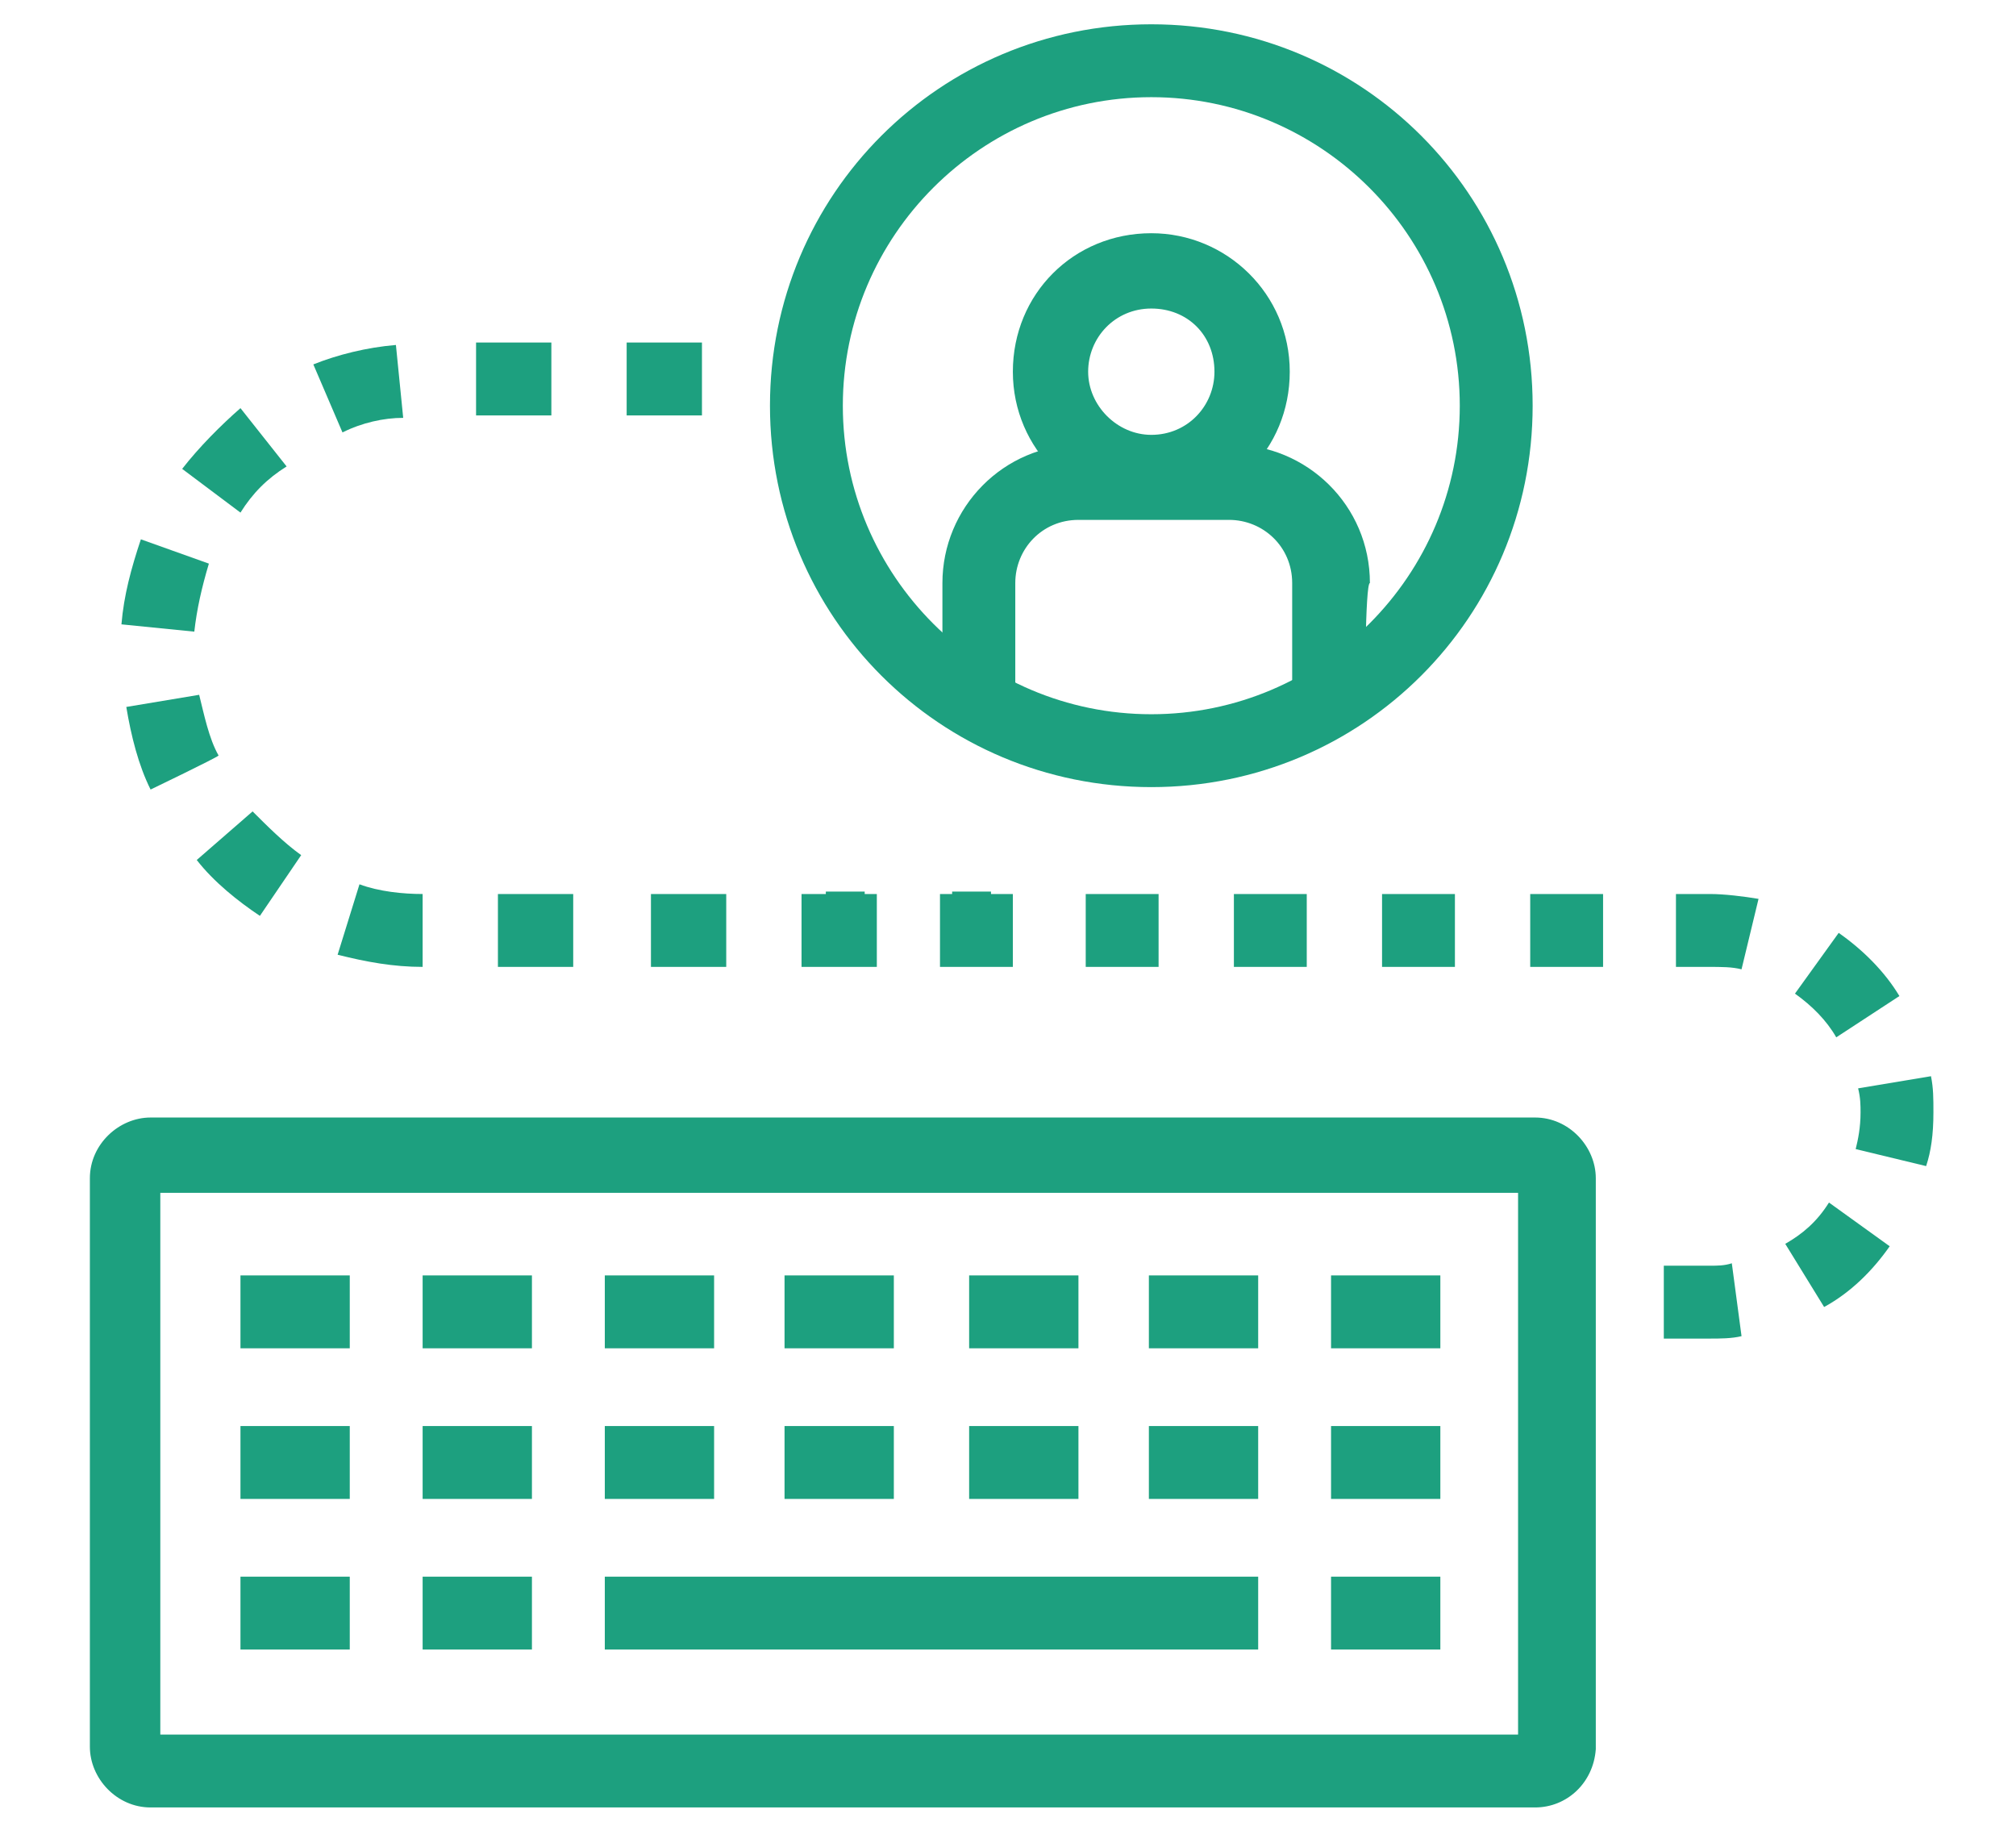 <svg width="83" height="75" xmlns="http://www.w3.org/2000/svg" xml:space="preserve" version="1.1">

 <g>
  <title>Layer 1</title>
  <g id="a"/>
  <g id="b">
   <g id="c">
    <path id="svg_1" fill="#1DA07F" d="m6.6,71.4l55.9,0l0,-22.3l-55.9,0l0,22.3zm56.6,3l-57,0c-1.4,0 -2.5,-1.2 -2.5,-2.5l0,-23.4c0,-1.4 1.2,-2.5 2.5,-2.5l57,0c1.4,0 2.5,1.2 2.5,2.5l0,23.5c-0.1,1.4 -1.2,2.4 -2.5,2.4" class="st0"/>
    <rect id="svg_2" fill="#1DA07F" height="3" width="4.5" class="st0" y="52.5" x="9.9"/>
    <rect id="svg_3" fill="#1DA07F" height="3" width="4.5" class="st0" y="52.5" x="17.4"/>
    <rect id="svg_4" fill="#1DA07F" height="3" width="4.5" class="st0" y="52.5" x="24.9"/>
    <rect id="svg_5" fill="#1DA07F" height="3" width="4.5" class="st0" y="52.5" x="32.3"/>
    <rect id="svg_6" fill="#1DA07F" height="3" width="4.5" class="st0" y="52.5" x="39.9"/>
    <rect id="svg_7" fill="#1DA07F" height="3" width="4.5" class="st0" y="52.5" x="47.3"/>
    <rect id="svg_8" fill="#1DA07F" height="3" width="4.5" class="st0" y="52.5" x="54.8"/>
    <rect id="svg_9" fill="#1DA07F" height="3" width="4.5" class="st0" y="58.7" x="9.9"/>
    <rect id="svg_10" fill="#1DA07F" height="3" width="4.5" class="st0" y="58.7" x="17.4"/>
    <rect id="svg_11" fill="#1DA07F" height="3" width="4.5" class="st0" y="58.7" x="24.9"/>
    <rect id="svg_12" fill="#1DA07F" height="3" width="4.5" class="st0" y="58.7" x="32.3"/>
    <rect id="svg_13" fill="#1DA07F" height="3" width="4.5" class="st0" y="58.7" x="39.9"/>
    <rect id="svg_14" fill="#1DA07F" height="3" width="4.5" class="st0" y="58.7" x="47.3"/>
    <rect id="svg_15" fill="#1DA07F" height="3" width="4.5" class="st0" y="58.7" x="54.8"/>
    <rect id="svg_16" fill="#1DA07F" height="3" width="4.5" class="st0" y="64.9" x="9.9"/>
    <rect id="svg_17" fill="#1DA07F" height="3" width="4.5" class="st0" y="64.9" x="17.4"/>
    <rect id="svg_18" fill="#1DA07F" height="3" width="26.9" class="st0" y="64.9" x="24.9"/>
    <rect id="svg_19" fill="#1DA07F" height="3" width="4.5" class="st0" y="64.9" x="54.8"/>
    <rect id="svg_20" fill="#1DA07F" height="3" width="1.6" class="st0" y="13.9" x="32"/>
    <path id="svg_21" fill="#1DA07F" d="m22.7,17.1l-3.1,0l0,-3l3.1,0l0,3zm6.2,0l-3.1,0l0,-3l3.1,0l0,3zm-14.8,0.7l-1.2,-2.8c1,-0.4 2.2,-0.7 3.4,-0.8l0.3,3c-0.8,0 -1.7,0.2 -2.5,0.6m-4.2,3.3l-2.4,-1.8c0.7,-0.9 1.6,-1.8 2.4,-2.5l1.9,2.4c-0.8,0.5 -1.4,1.1 -1.9,1.9m-1.9,4.9l-3,-0.3c0.1,-1.2 0.4,-2.3 0.8,-3.5l2.8,1c-0.3,1 -0.5,1.9 -0.6,2.8m-1.8,6.5c-0.5,-1 -0.8,-2.2 -1,-3.4l3,-0.5c0.2,0.8 0.4,1.8 0.8,2.5c-0.1,0.1 -2.8,1.4 -2.8,1.4zm4.5,5.2c-0.9,-0.6 -1.9,-1.4 -2.6,-2.3l2.3,-2c0.6,0.6 1.3,1.3 2,1.8l-1.7,2.5l0,0zm6.7,2.1c-1.2,0 -2.3,-0.2 -3.5,-0.5l0.9,-2.9c0.8,0.3 1.8,0.4 2.6,0.4l0,3l0,0zm6.2,0l-3.1,0l0,-3l3.1,0l0,3zm6.3,0l-3.1,0l0,-3l3.1,0l0,3zm6.2,0l-3.1,0l0,-3l3.1,0l0,3z" class="st0"/>
    <rect id="svg_22" fill="#1DA07F" height="3" width="1.6" class="st0" y="36.7" x="39.2"/>
    <rect id="svg_23" fill="#1DA07F" height="3" width="1.6" class="st0" y="36.7" x="34"/>
    <path id="svg_24" fill="#1DA07F" d="m41.7,39.8l-3,0l0,-3l3,0l0,3zm6,0l-3,0l0,-3l3,0l0,3zm6.1,0l-3,0l0,-3l3,0l0,3zm6.1,0l-3,0l0,-3l3,0l0,3zm6.1,0l-3,0l0,-3l3,0l0,3zm5.7,0.1c-0.4,-0.1 -0.8,-0.1 -1.4,-0.1l-1.3,0l0,-3l1.4,0c0.6,0 1.4,0.1 2,0.2l-0.7,2.9l0,0zm3.9,2.8c-0.4,-0.7 -1,-1.3 -1.7,-1.8l1.8,-2.5c1,0.7 1.9,1.6 2.5,2.6l-2.6,1.7l0,0zm3.7,5.3l-2.9,-0.7c0.1,-0.4 0.2,-0.9 0.2,-1.5c0,-0.3 0,-0.6 -0.1,-1l3,-0.5c0.1,0.5 0.1,0.9 0.1,1.5c0,0.9 -0.1,1.6 -0.3,2.2m-4.2,5.8l-1.6,-2.6c0.7,-0.4 1.3,-0.9 1.8,-1.7l2.5,1.8c-0.7,1 -1.6,1.9 -2.7,2.5m-4.7,1.3l-1.9,0l0,-3l1.9,0c0.3,0 0.6,0 0.9,-0.1l0.4,3c-0.4,0.1 -0.9,0.1 -1.3,0.1" class="st0"/>
    <rect id="svg_25" fill="#1DA07F" height="3" width="1.6" class="st0" y="52.1" x="63.9"/>
    <g id="svg_26">
     <path id="svg_27" fill="#1DA07F" d="m47.4,4c-7,0 -12.7,5.7 -12.7,12.7s5.7,12.7 12.7,12.7s12.7,-5.7 12.7,-12.7s-5.7,-12.7 -12.7,-12.7m0,28.4c-8.7,0 -15.7,-7 -15.7,-15.7s7,-15.7 15.7,-15.7s15.7,7 15.7,15.7s-7,15.7 -15.7,15.7" class="st0"/>
     <path id="svg_28" fill="#1DA07F" d="m47.4,12.7c-1.5,0 -2.6,1.2 -2.6,2.6s1.2,2.6 2.6,2.6c1.5,0 2.6,-1.2 2.6,-2.6c0,-1.5 -1.1,-2.6 -2.6,-2.6m0,8.3c-3.1,0 -5.7,-2.5 -5.7,-5.7s2.5,-5.7 5.7,-5.7c3.1,0 5.7,2.5 5.7,5.7s-2.5,5.7 -5.7,5.7" class="st0"/>
     <path id="svg_29" fill="#1DA07F" d="m56.2,28.8l-3,0l0,-4.8c0,-1.5 -1.2,-2.6 -2.6,-2.6l-6.2,0c-1.5,0 -2.6,1.2 -2.6,2.6l0,4.8l-3,0l0,-4.8c0,-3.1 2.5,-5.7 5.7,-5.7l6.2,0c3.1,0 5.7,2.5 5.7,5.7c-0.2,0 -0.2,4.8 -0.2,4.8z" class="st0"/>
    </g>
   </g>
  </g>
 </g>
</svg>
